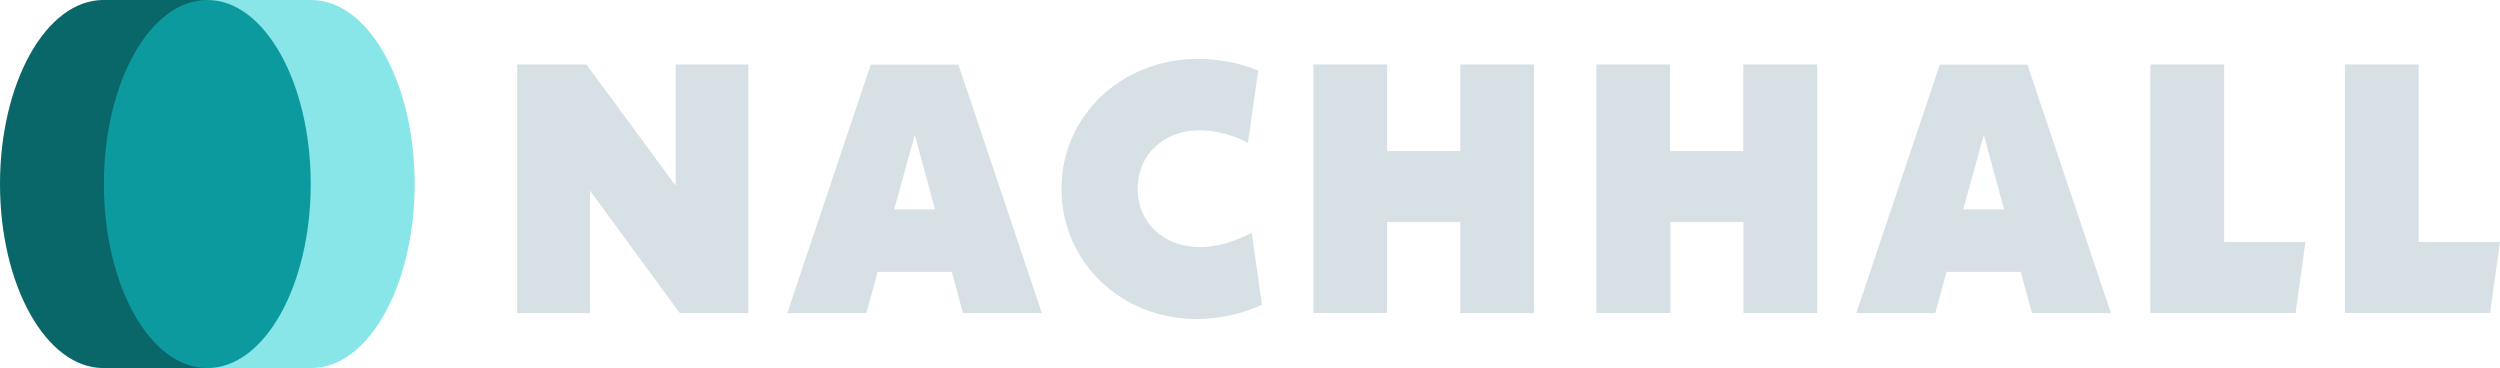 <?xml version="1.0" encoding="utf-8"?>
<!-- Generator: Adobe Illustrator 27.8.0, SVG Export Plug-In . SVG Version: 6.00 Build 0)  -->
<svg version="1.1" id="Ebene_2_00000003094422534857958820000009437324180910255010_"
	 xmlns="http://www.w3.org/2000/svg" xmlns:xlink="http://www.w3.org/1999/xlink" x="0px" y="0px" viewBox="0 0 1260.7 185.7"
	 style="enable-background:new 0 0 1260.7 185.7;" xml:space="preserve">
<style type="text/css">
	.st0{fill:#09676A;}
	.st1{opacity:0.5;}
	.st2{fill:#12CDD4;}
	.st3{fill:#D6E0E5;}
</style>
<g id="Layer_1">
	<g>
		<ellipse class="st0" cx="104.6" cy="92.8" rx="52.1" ry="92.8"/>
		<ellipse class="st0" cx="52.1" cy="92.8" rx="52.1" ry="92.8"/>
		<rect x="51" y="0" class="st0" width="53.3" height="185.7"/>
	</g>
	<g class="st1">
		<ellipse class="st2" cx="157" cy="92.8" rx="52.1" ry="92.8"/>
		<ellipse class="st2" cx="104.5" cy="92.8" rx="52.1" ry="92.8"/>
		<rect x="103.4" y="0" class="st2" width="53.3" height="185.7"/>
	</g>
	<g>
		<path class="st3" d="M377.4,32.5v125.4h-34.6l-45.3-61.8v61.8h-36.7V32.5h34.9l45,61.1V32.5C340.6,32.5,377.4,32.5,377.4,32.5z"/>
		<path class="st3" d="M480,137.1h-37.4l-5.7,20.8H397l42.1-125.3h44.2l42.1,125.3h-39.8L480,137.1z M471.5,105.6L461.3,68
			l-10.4,37.6H471.5L471.5,105.6z"/>
		<path class="st3" d="M535.3,95.2c0-36.7,30.1-65.5,68.9-65.5c11.1,0,21.8,2.3,30.3,5.9l-5.2,36.4c-7.2-3.8-15.9-6.3-24.3-6.3
			c-18.3,0-31.3,12.4-31.3,29.5s13.1,29.4,31.5,29.4c7.7,0,16.7-2.2,26-7.3l5.2,36.4c-10.6,4.8-22.2,7.2-33.1,7.2
			C564.9,160.7,535.3,131.9,535.3,95.2z"/>
		<path class="st3" d="M773.6,32.5v125.4h-37.2V112h-36.9v45.8h-37.2V32.5h37.2v43.7h36.9V32.5H773.6z"/>
		<path class="st3" d="M916.4,32.5v125.4h-37.2V112h-36.9v45.8H805V32.5h37.2v43.7h36.9V32.5H916.4z"/>
		<path class="st3" d="M1019,137.1h-37.4l-5.7,20.8h-39.8l42.1-125.3h44.2l42.1,125.3h-39.8L1019,137.1L1019,137.1z M1010.6,105.6
			L1000.4,68L990,105.6H1010.6L1010.6,105.6z"/>
		<path class="st3" d="M1162.6,122l-5,35.8h-73.2V32.5h37.2V122H1162.6L1162.6,122z"/>
		<path class="st3" d="M1260.7,122l-5,35.8h-73.2V32.5h37.2V122H1260.7L1260.7,122z"/>
	</g>
</g>
</svg>
